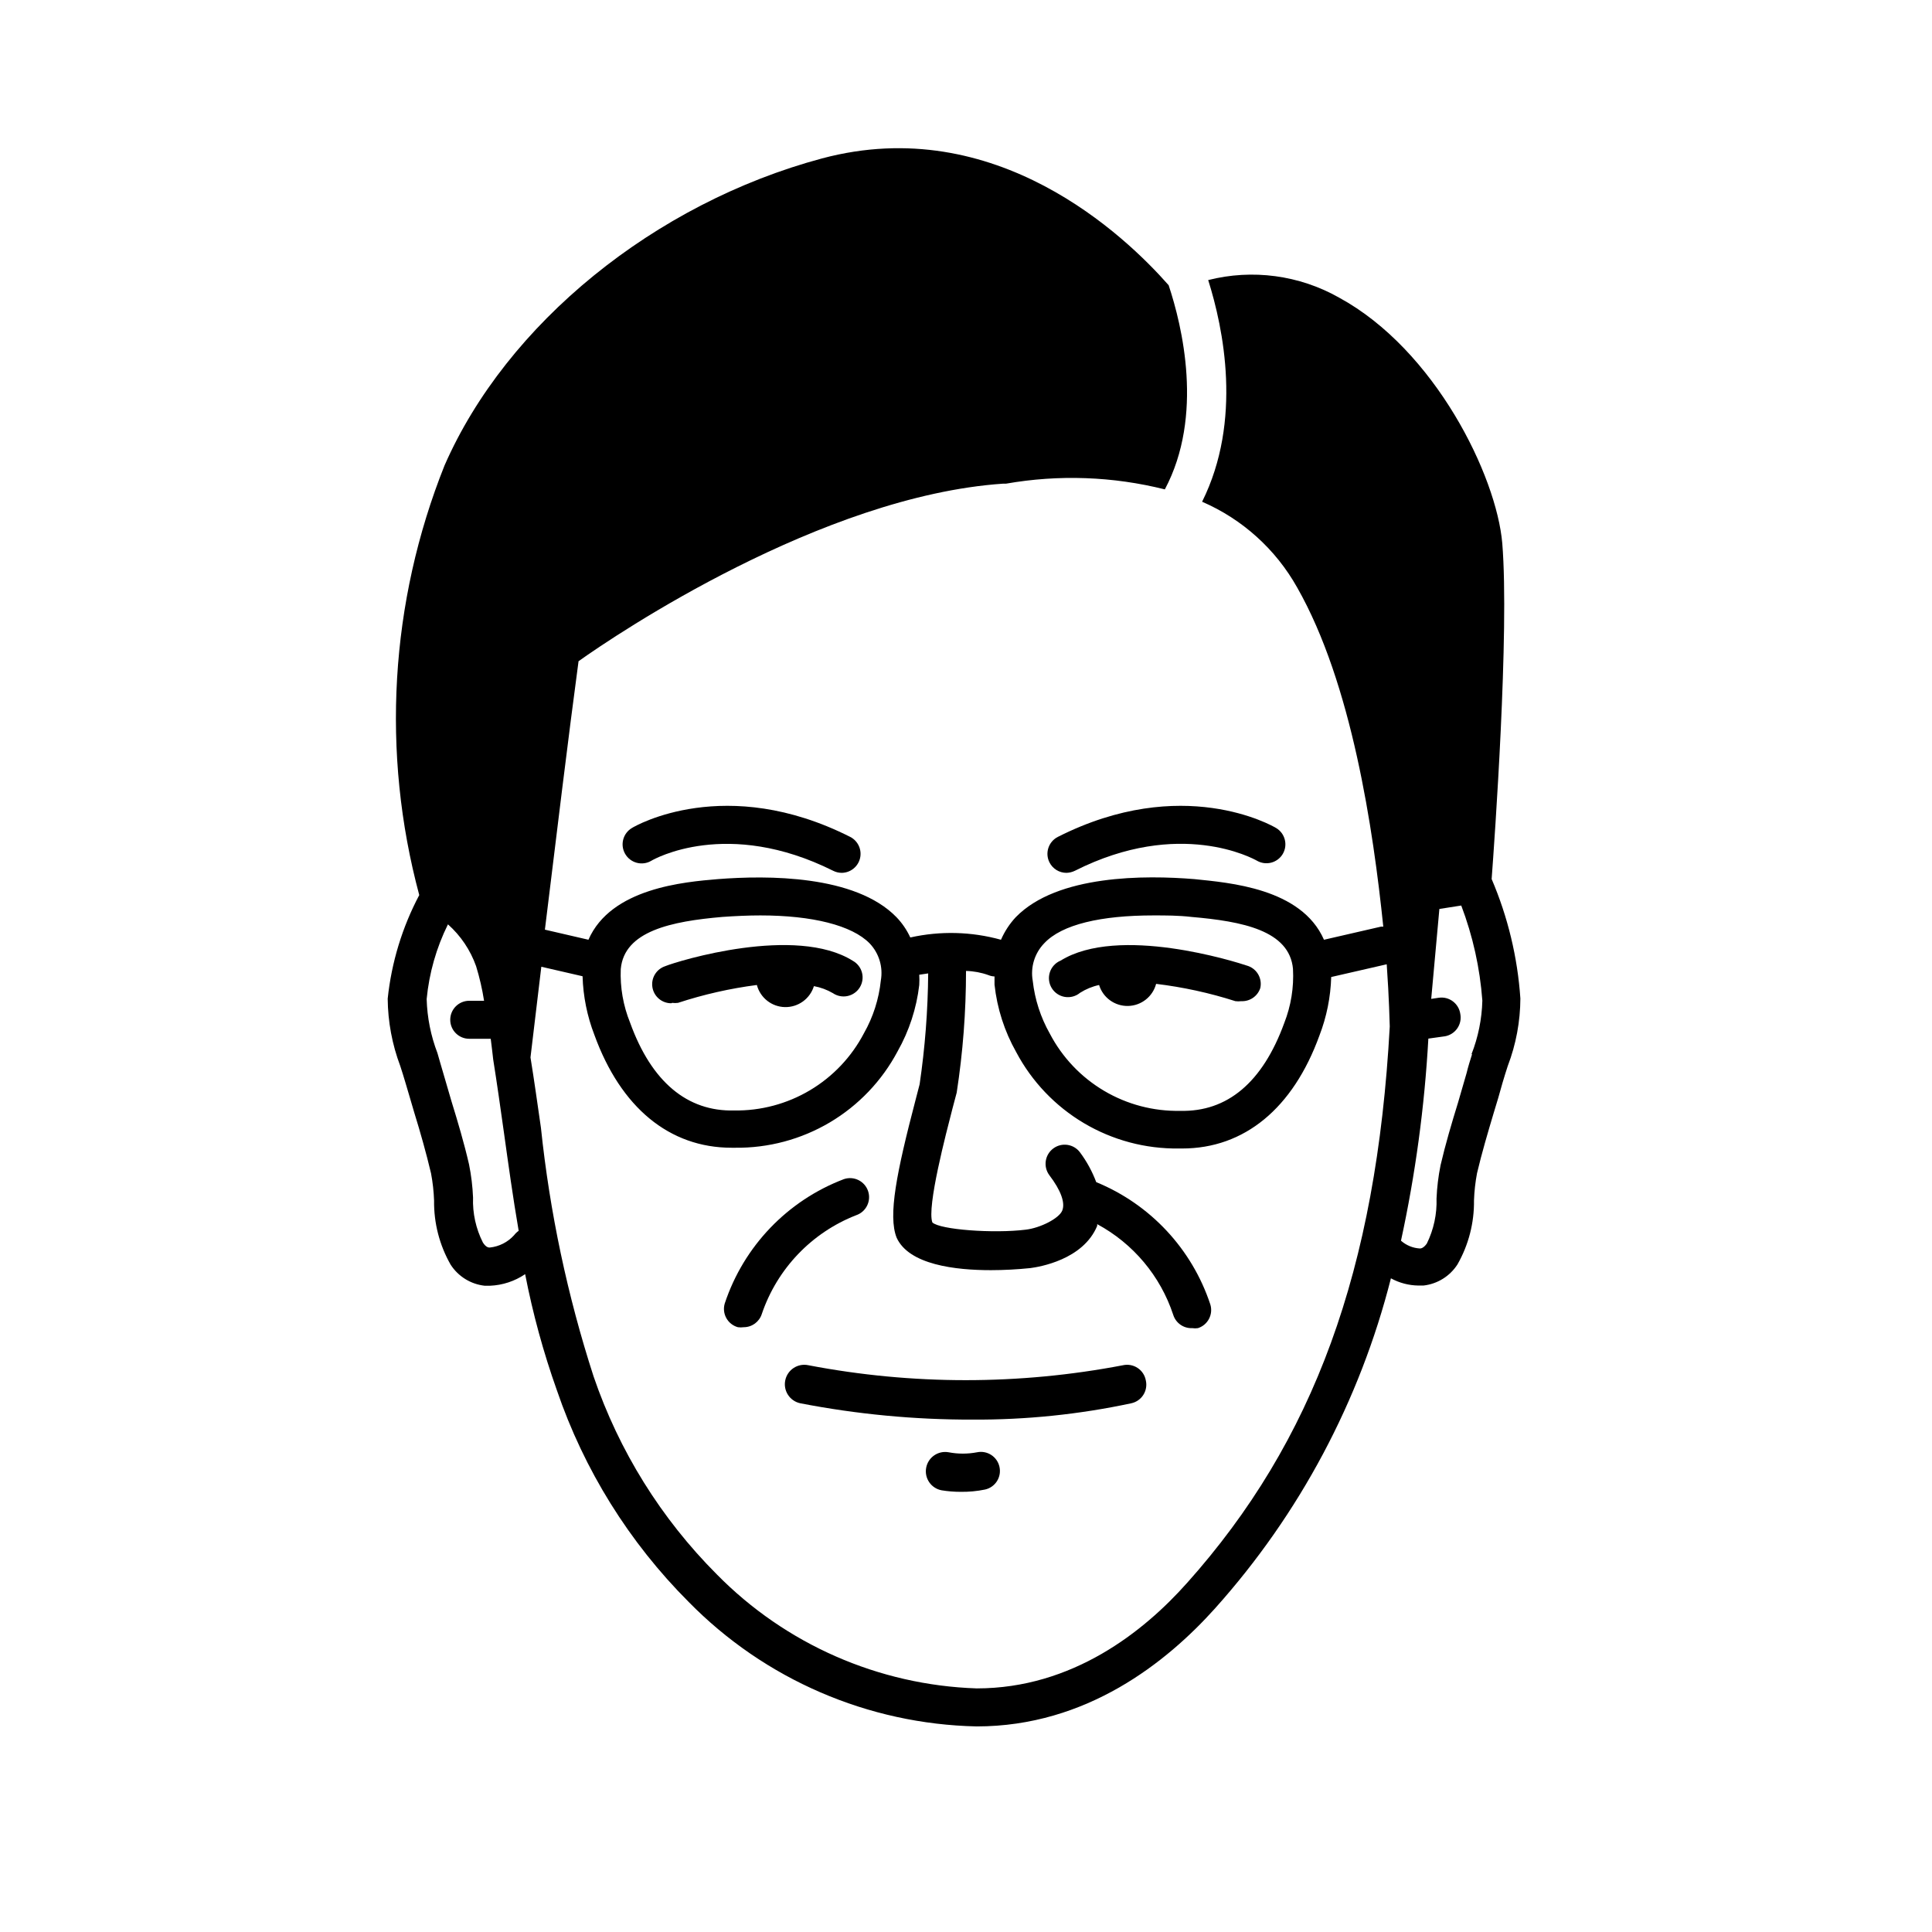 <?xml version="1.0" encoding="UTF-8"?>
<!-- Uploaded to: SVG Repo, www.svgrepo.com, Generator: SVG Repo Mixer Tools -->
<svg fill="#000000" width="800px" height="800px" version="1.1" viewBox="144 144 512 512" xmlns="http://www.w3.org/2000/svg">
 <g>
  <path d="m322.11 409.77c0.52 0.066 1.043 0.066 1.562 0 6.805-2.234 13.805-3.82 20.906-4.738 0.895 3.398 3.934 5.789 7.445 5.859 3.508 0.066 6.641-2.199 7.672-5.555 1.773 0.324 3.477 0.953 5.035 1.863 1.137 0.773 2.539 1.047 3.883 0.758 1.344-0.285 2.512-1.109 3.234-2.277 0.723-1.168 0.938-2.582 0.59-3.914-0.344-1.328-1.215-2.461-2.414-3.133-15.113-9.523-46.25 0-49.727 1.41v0.004c-2.359 0.773-3.801 3.152-3.398 5.602 0.402 2.449 2.527 4.242 5.008 4.223z"/>
  <path d="m430.23 407.1c1.547-0.98 3.25-1.68 5.039-2.066 1.027 3.359 4.16 5.625 7.672 5.555 3.508-0.07 6.547-2.461 7.441-5.856 7.133 0.859 14.168 2.394 21.008 4.586 0.52 0.07 1.047 0.07 1.562 0 2.273 0.109 4.336-1.316 5.039-3.477 0.555-2.484-0.828-4.992-3.223-5.844-3.426-1.16-34.359-10.934-49.727-1.41v-0.004c-1.348 0.574-2.379 1.707-2.824 3.098-0.445 1.395-0.266 2.91 0.496 4.16 0.762 1.25 2.027 2.106 3.469 2.348 1.445 0.242 2.922-0.156 4.047-1.09z"/>
  <path d="m311.48 363.42c-2.383 1.402-3.191 4.457-1.816 6.852 0.668 1.168 1.77 2.019 3.066 2.367 1.293 0.352 2.676 0.172 3.836-0.504 0.805-0.504 20.152-11.387 48.215 2.621 0.703 0.359 1.48 0.551 2.269 0.555 2.32-0.016 4.332-1.613 4.871-3.871 0.535-2.258-0.539-4.594-2.606-5.652-33-16.676-56.879-2.973-57.836-2.367z"/>
  <path d="m422.12 372.54c0.852 1.695 2.586 2.766 4.484 2.773 0.785-0.016 1.559-0.207 2.266-0.555 27.762-14.008 47.309-3.176 48.215-2.672 2.383 1.387 5.434 0.602 6.852-1.762 1.418-2.394 0.629-5.484-1.766-6.902-1.008-0.605-24.887-14.309-57.836 2.367-2.469 1.258-3.461 4.273-2.215 6.75z"/>
  <path d="m370.88 466.05c2.644-0.891 4.062-3.754 3.172-6.398-0.891-2.641-3.754-4.062-6.398-3.172-14.949 5.672-26.551 17.773-31.586 32.949-0.391 1.297-0.238 2.691 0.414 3.879 0.656 1.184 1.758 2.055 3.062 2.418 0.516 0.07 1.043 0.07 1.559 0 2.195-0.008 4.129-1.434 4.789-3.527 4.066-11.973 13.211-21.543 24.988-26.148z"/>
  <path d="m441.61 505.8c-27.543 5.277-55.836 5.277-83.379 0-2.785-0.598-5.523 1.176-6.121 3.957-0.602 2.781 1.172 5.523 3.953 6.121 15.039 2.918 30.324 4.367 45.645 4.332 14.156 0.082 28.277-1.371 42.117-4.332 1.312-0.289 2.457-1.09 3.176-2.227 0.719-1.133 0.957-2.508 0.656-3.82-0.242-1.348-1.023-2.543-2.164-3.301-1.141-0.762-2.543-1.023-3.883-0.73z"/>
  <path d="m402.92 528.87c-2.481 0.473-5.027 0.473-7.508 0-2.781-0.512-5.457 1.324-5.969 4.109-0.516 2.781 1.32 5.453 4.106 5.969 1.664 0.27 3.352 0.402 5.035 0.402 2.168 0.031 4.328-0.172 6.449-0.605 1.312-0.285 2.457-1.09 3.176-2.223 0.719-1.137 0.953-2.512 0.656-3.82-0.605-2.688-3.25-4.391-5.945-3.832z"/>
  <path d="m539.3 376.97c0.754-10.078 4.734-65.496 2.82-88.973-1.512-17.836-17.785-51.289-43.277-65.141h0.004c-10.527-5.949-22.945-7.609-34.664-4.637 4.031 12.746 9.117 37.23-1.613 58.746 10.66 4.609 19.512 12.594 25.191 22.723 14.508 25.492 20.152 64.137 22.824 89.879h-0.605l-15.113 3.477c-5.996-13.703-25.191-15.113-34.359-16.07-12.949-1.059-36.324-1.211-47.309 10.078v-0.004c-1.641 1.762-2.969 3.789-3.93 5.996-7.84-2.172-16.094-2.379-24.031-0.605-0.918-1.988-2.16-3.812-3.68-5.391-10.934-11.234-34.309-11.082-47.258-10.078-8.969 0.754-28.363 2.367-34.359 16.07l-11.539-2.672c2.82-23.074 6.398-52.496 8.918-71.137 10.078-7.203 64.488-43.781 112.5-47.055h0.754l0.004 0.004c13.992-2.457 28.34-1.941 42.117 1.512 10.379-19.496 4.586-43.328 1.008-54.109-11.488-13.047-45.797-45.898-91.844-33.605-44.387 11.891-83.633 43.832-100.05 81.367v-0.004c-14.473 36.234-16.824 76.18-6.703 113.86-4.516 8.535-7.356 17.855-8.363 27.457 0.055 6.094 1.18 12.133 3.328 17.836 0.504 1.512 0.957 3.023 1.41 4.535 0.754 2.621 1.512 5.039 2.316 7.859 1.562 5.039 3.176 10.73 4.434 16.07 0.449 2.379 0.719 4.785 0.805 7.203-0.078 5.949 1.434 11.812 4.383 16.98 2.012 3.125 5.324 5.18 9.02 5.59h1.41c3.332-0.133 6.562-1.199 9.32-3.07 2.031 10.457 4.844 20.746 8.414 30.781 7.207 21.109 19.148 40.293 34.914 56.074 20.156 20.547 47.551 32.391 76.328 33 29.172 0 50.383-17.027 63.227-31.336v-0.004c22.348-24.949 38.32-54.941 46.555-87.41 2.227 1.219 4.715 1.875 7.254 1.914h1.359c3.695-0.41 7.008-2.465 9.02-5.59 2.949-5.168 4.461-11.031 4.383-16.98 0.086-2.418 0.355-4.824 0.805-7.203 1.258-5.34 2.871-10.781 4.434-16.02 0.805-2.621 1.613-5.289 2.316-7.91 0.453-1.512 0.906-3.023 1.41-4.535h0.004c2.168-5.699 3.297-11.738 3.324-17.836-0.742-10.898-3.312-21.594-7.609-31.641zm-118.59 17.031c4.684-5.039 15.113-7.406 28.969-7.406 3.273 0 6.648 0 10.078 0.402 13.453 1.16 25.996 3.578 26.902 13.805h-0.004c0.262 4.879-0.527 9.758-2.316 14.309-5.742 15.77-15.113 23.578-27.559 23.277-7.094 0.141-14.086-1.699-20.191-5.312-6.106-3.613-11.082-8.855-14.371-15.145-2.441-4.312-3.984-9.078-4.531-14.004-0.641-3.602 0.484-7.293 3.023-9.926zm-112.2 6.801c0.906-10.078 13.453-12.645 26.902-13.805 3.527-0.25 6.953-0.402 10.078-0.402 13.754 0 24.285 2.621 28.969 7.406 2.492 2.617 3.598 6.262 2.973 9.824-0.512 4.93-2.039 9.699-4.484 14.004-3.277 6.266-8.23 11.496-14.309 15.105-6.074 3.613-13.035 5.465-20.102 5.352-12.344 0.301-21.867-7.508-27.559-23.277-1.824-4.504-2.668-9.348-2.469-14.207zm-28.266 70.535c-1.668 1.852-3.969 3.016-6.449 3.273-0.301 0-0.957 0-1.812-1.309-1.871-3.695-2.773-7.805-2.621-11.941-0.121-2.945-0.477-5.879-1.059-8.766-1.309-5.691-2.973-11.285-4.637-16.676l-2.266-7.758c-0.453-1.613-0.957-3.176-1.461-5.039h0.004c-1.766-4.59-2.738-9.445-2.875-14.359 0.66-6.891 2.57-13.602 5.644-19.801 3.379 3.008 5.945 6.82 7.457 11.086 0.922 3 1.629 6.066 2.113 9.168h-3.93c-2.781 0-5.035 2.254-5.035 5.039 0 2.781 2.254 5.035 5.035 5.035h5.695c0.301 2.266 0.504 4.231 0.656 5.492 1.008 6.348 1.914 12.746 2.82 19.195 1.211 8.664 2.418 17.434 3.93 26.199-0.457 0.324-0.867 0.715-1.211 1.16zm178.3 92.195c-11.383 12.797-30.277 27.91-55.719 27.91-25.984-0.867-50.645-11.688-68.871-30.227-14.742-14.766-25.91-32.703-32.648-52.449-6.934-21.418-11.609-43.504-13.953-65.898-0.906-6.246-1.762-12.445-2.769-18.641 0.301-2.418 1.41-11.637 2.871-24.031l10.934 2.519h-0.004c0.156 5.312 1.211 10.559 3.125 15.52 7.004 19.297 19.902 29.926 36.375 29.926h0.906c8.836 0.109 17.527-2.215 25.129-6.719 7.598-4.508 13.809-11.02 17.949-18.824 3.066-5.418 5.019-11.398 5.742-17.586 0.051-0.906 0.051-1.812 0-2.719l2.367-0.352c-0.078 9.828-0.836 19.645-2.266 29.371l-1.059 4.082c-5.039 19.246-7.356 30.73-5.039 36.578 3.273 7.203 15.617 8.613 24.988 8.613 3.5-0.008 7-0.191 10.48-0.555 2.266-0.301 13.957-2.168 17.684-11.184v-0.457c9.543 5.141 16.754 13.738 20.152 24.035 0.684 2.18 2.754 3.629 5.039 3.523 0.5 0.078 1.008 0.078 1.512 0 2.633-0.84 4.098-3.652 3.273-6.297-4.867-14.691-15.91-26.523-30.23-32.395-1.051-2.805-2.492-5.453-4.281-7.859-1.656-2.254-4.824-2.738-7.078-1.082-2.254 1.656-2.738 4.824-1.082 7.078 3.074 4.031 4.281 7.356 3.426 9.422-0.855 2.066-5.793 4.586-9.672 5.039-8.566 1.059-22.723 0-24.738-1.914-1.512-4.082 3.68-23.781 5.34-30.23l1.109-4.18v-0.004c1.645-10.668 2.469-21.445 2.469-32.242 2.027 0.047 4.035 0.422 5.945 1.109 0.508 0.215 1.055 0.336 1.609 0.352v2.168c0.68 6.289 2.637 12.375 5.746 17.883 4.137 7.805 10.348 14.32 17.945 18.824 7.602 4.508 16.293 6.832 25.129 6.719h0.906c16.473 0 29.371-10.629 36.375-29.926 1.914-4.957 2.969-10.203 3.125-15.516l14.711-3.375c0.656 9.27 0.754 15.418 0.805 16.473-3.527 64.59-20.152 109.93-53.754 147.52zm75.57-140.16c-0.504 1.613-1.008 3.176-1.461 5.039l-2.266 7.809c-1.664 5.391-3.324 10.984-4.637 16.625h0.004c-0.582 2.891-0.938 5.82-1.059 8.766 0.137 4.133-0.746 8.23-2.57 11.941-0.855 1.211-1.562 1.309-1.812 1.309-1.863-0.098-3.641-0.828-5.039-2.062 3.828-17.633 6.254-35.543 7.254-53.559l4.332-0.605 0.004 0.004c1.344-0.223 2.543-0.977 3.324-2.098 0.777-1.121 1.07-2.508 0.805-3.848-0.391-2.754-2.938-4.672-5.691-4.281l-2.016 0.301 2.164-23.832 5.793-0.906h0.004c3.07 8.082 4.953 16.566 5.59 25.191-0.125 4.867-1.098 9.672-2.871 14.207z"/>
 </g>
</svg>